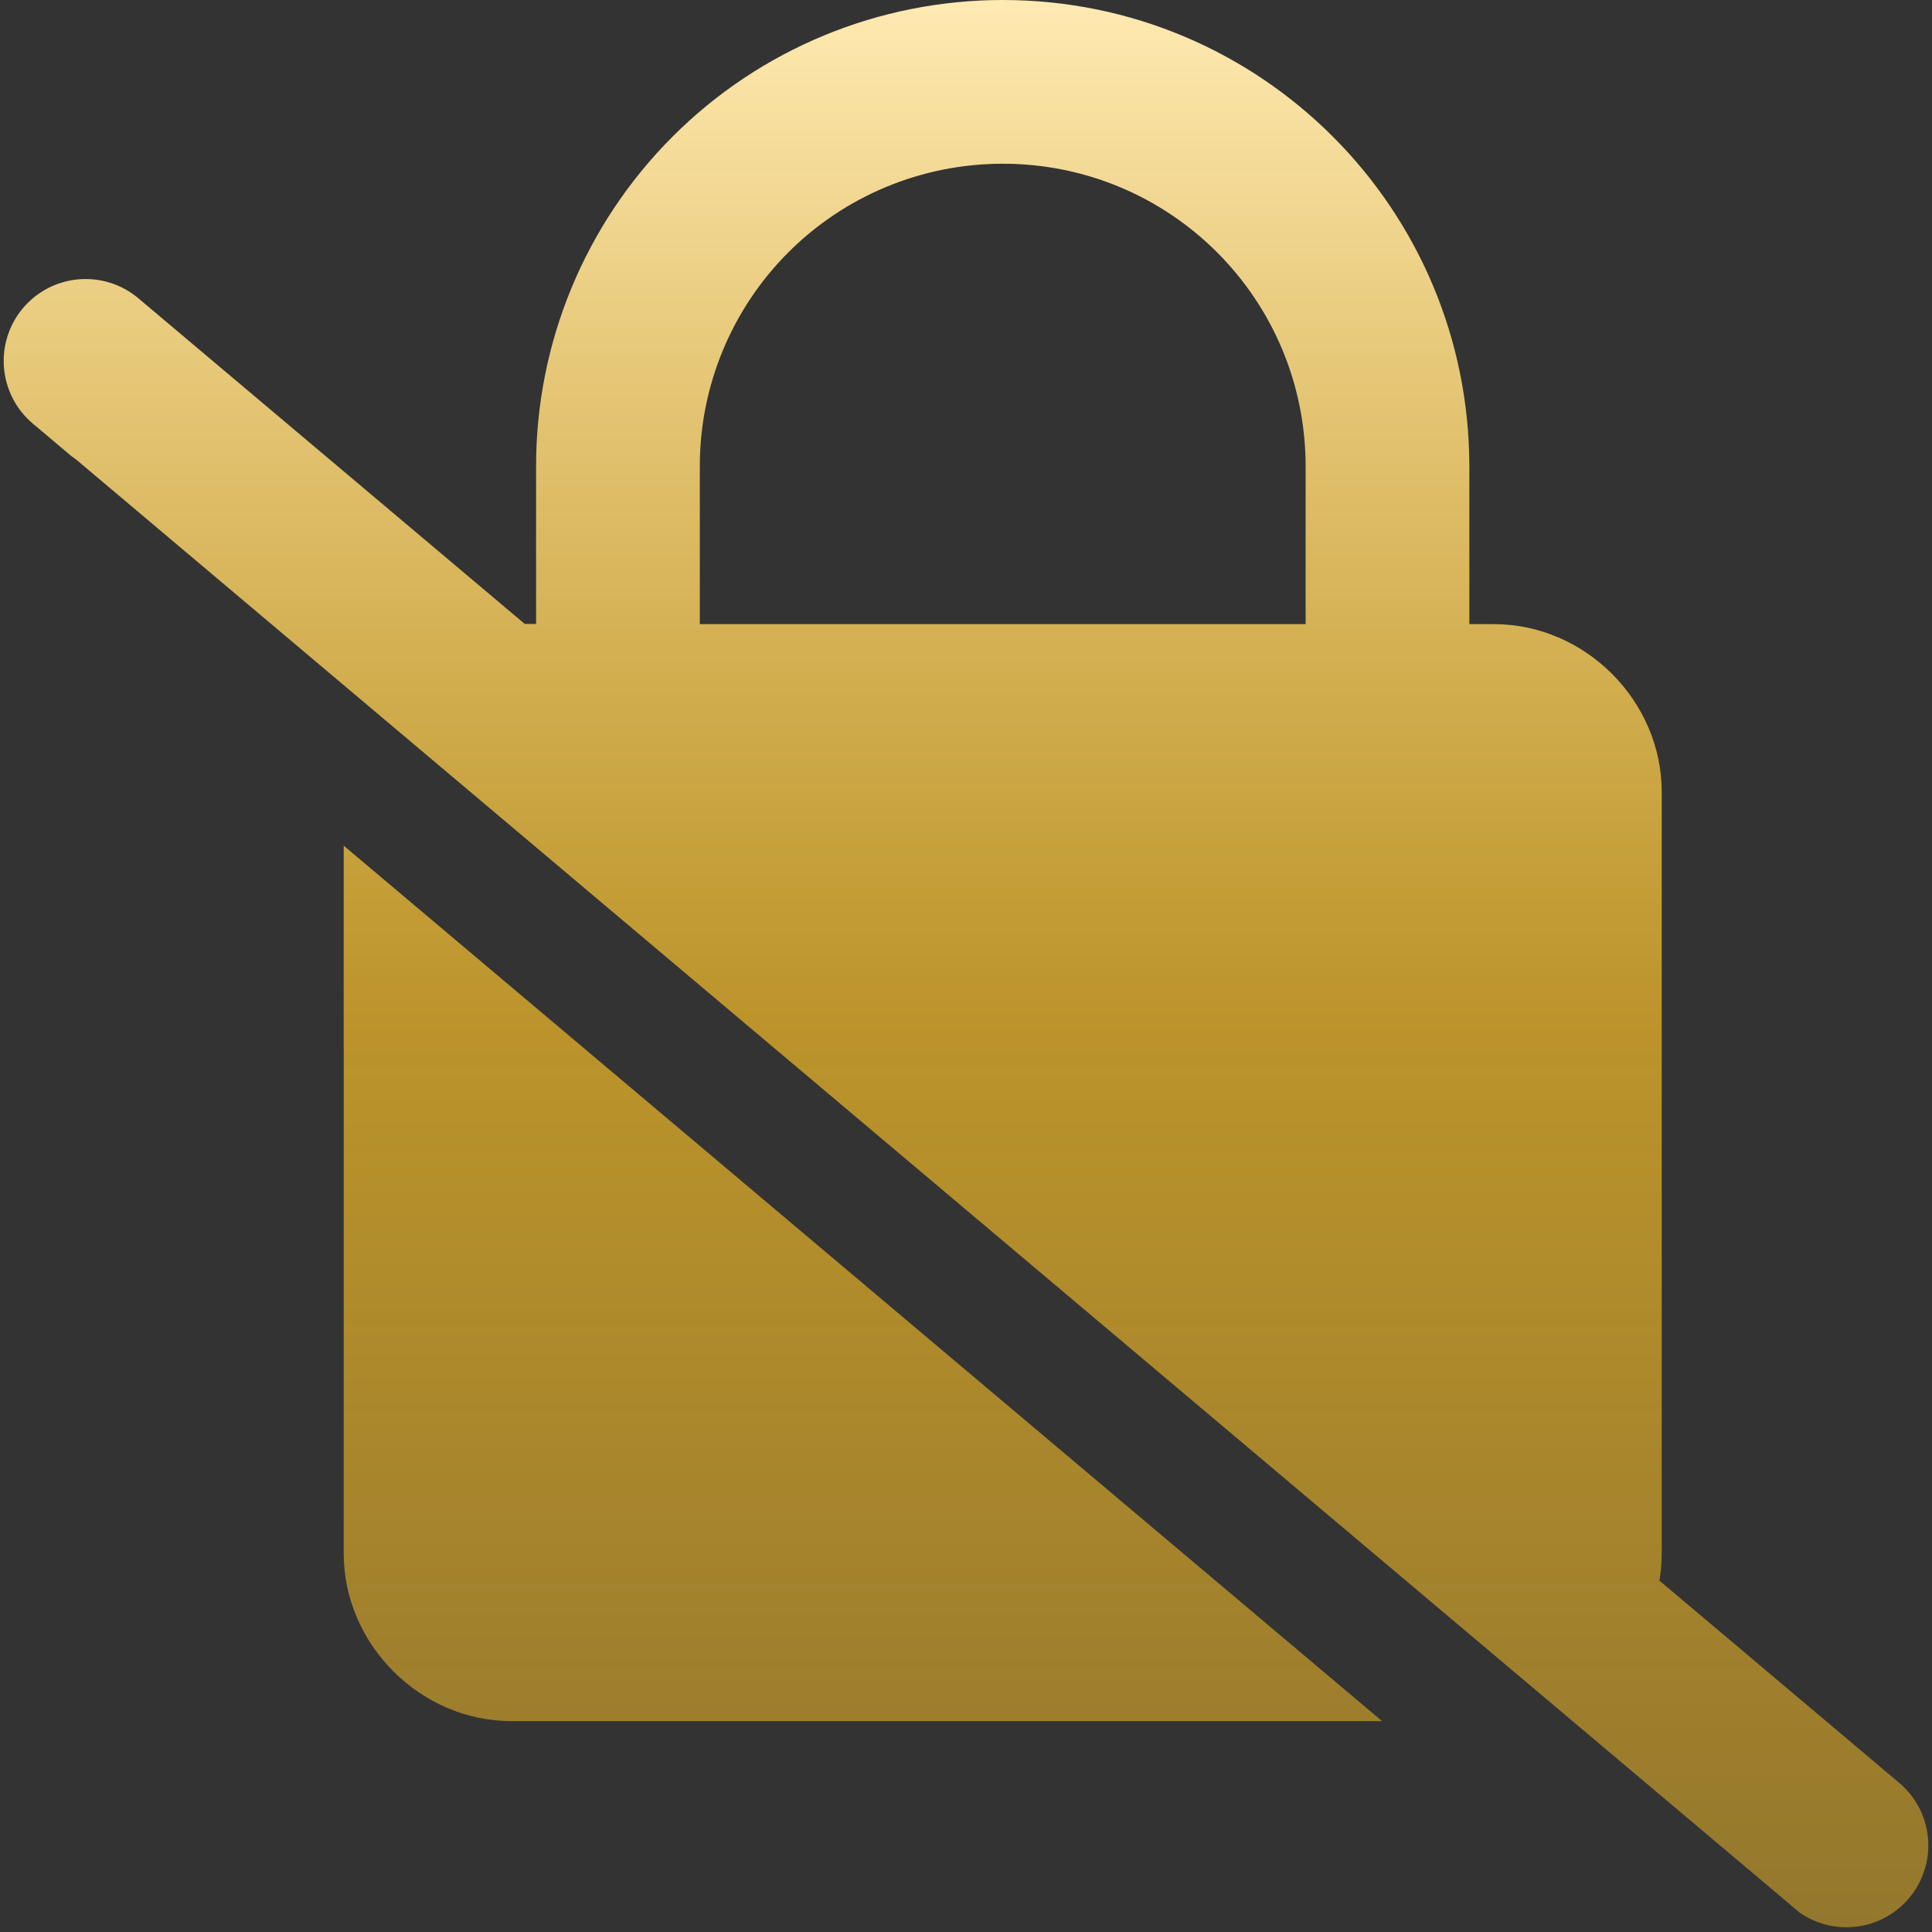 <svg width="118" height="118" viewBox="0 0 118 118" fill="none" xmlns="http://www.w3.org/2000/svg">
<rect x="0" y="0" width="118" height="118" fill="#333333" stroke="none"/>
<path fill-rule="evenodd" clip-rule="evenodd" d="M79.743 28.5C79.743 18.26 71.483 10 61.242 10C56.333 10 51.623 11.94 48.153 15.41C44.682 18.88 42.733 23.59 42.742 28.5V38.12H79.743V28.51V28.5ZM89.743 38.12V28.51C89.743 12.74 77.002 0 61.242 0C53.682 0 46.432 2.99 41.083 8.34C35.733 13.69 32.733 20.94 32.742 28.5V38.11H32.053L8.453 18.22C6.343 16.44 3.183 16.71 1.403 18.82C-0.377 20.93 -0.107 24.09 2.003 25.87L4.363 27.86C4.483 27.94 4.593 28.02 4.713 28.12L109.923 116.82C112.123 118.34 115.133 117.87 116.753 115.74C118.373 113.61 118.033 110.58 115.973 108.87L101.353 96.54C101.443 96 101.493 95.44 101.493 94.87V48.37C101.493 42.8 96.812 38.12 91.243 38.12H89.743ZM84.412 105.12L20.992 51.65V94.87C20.992 100.44 25.672 105.12 31.242 105.12H84.412Z" fill="url(#paint0_linear_983_2747)"/>
<defs>
<linearGradient id="paint0_linear_983_2747" x1="59" y1="0" x2="59" y2="117.71" gradientUnits="userSpaceOnUse">
<stop stop-color="#FFEAB3"/>
<stop offset="0.529" stop-color="#F5BC27" stop-opacity="0.707"/>
<stop offset="1" stop-color="#F5BC27" stop-opacity="0.5"/>
</linearGradient>
</defs>
</svg>
